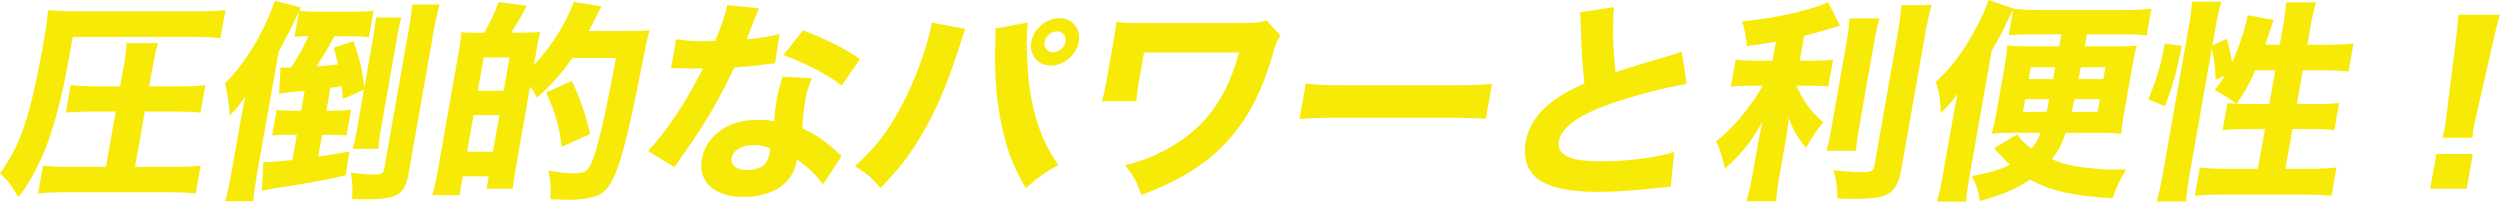 <?xml version="1.0" encoding="UTF-8"?><svg id="_レイヤー_2" xmlns="http://www.w3.org/2000/svg" viewBox="0 0 829.88 66.94"><defs><style>.cls-1{fill:#f7ea06;}</style></defs><g id="_レイヤー_1-2"><g><path class="cls-1" d="m23.08,18.3c-2.73,15.46-5.82,26.59-9.48,34.46-2.52,5.46-4.65,9.08-7.49,12.69-2.57-4.33-3.43-5.46-6.12-7.94,6.89-9.29,10.2-19.22,14.61-44.25.7-3.97,1.2-7.59,1.31-9.86,2.87.21,5.82.35,9.65.35h40.28c4.04,0,6.97-.14,9.01-.43l-1.65,9.36c-2.22-.28-4.96-.43-8.86-.43H24.14l-1.06,6.03Zm15.35,18.72h-8.37c-2.84,0-5.98.14-8.22.35l1.61-9.15c2.22.28,4.53.43,8.08.43h8.37l1.18-6.67c.53-2.98.77-5.18.93-7.66h10.49c-.78,2.41-1.19,4.33-1.78,7.66l-1.18,6.67h10.35c3.9,0,6.27-.14,8.3-.43l-1.61,9.15c-2.3-.21-5.25-.35-8.09-.35h-10.42l-3.24,18.37h12.9c3.76,0,6.62-.14,8.87-.43l-1.64,9.29c-2.22-.28-5.17-.42-8.58-.42H21.29c-3.33,0-6.41.14-8.66.42l1.63-9.22c2.3.21,5.04.35,8.23.35h12.69l3.24-18.37Z"/><path class="cls-1" d="m101.26,12.05c-1.49,0-2.42.07-3.51.21l1.5-8.51q-.22.42-.8,1.7-.13.35-1.59,3.4-1.3,2.55-2.92,5.67-.94,1.7-1.48,2.77l-7.25,41.13c-.61,3.47-.87,5.32-1.12,8.37h-9.36c.77-2.77,1.3-4.96,1.9-8.37l3.29-18.65c.58-3.26.97-5.11,1.5-7.73-2,2.91-3.09,4.25-5.15,6.31-.38-5.11-.64-6.81-1.6-10.64,7.08-7.16,13-17.02,16.54-27.44l8.69,2.2q-.31.57-.54,1.06c1.79.28,3.34.35,6.6.35h10.49c3.83,0,5.33-.07,7.58-.35l-1.55,8.79c-2.09-.21-3.71-.28-6.47-.28h-5.03c-2.24,4.26-3.73,6.67-5.95,10,2.94-.21,4.88-.35,7.2-.64-.49-2.06-.65-2.77-1.44-5.53l6.56-2.2c2.24,6.59,2.84,9.22,3.57,15.53l3.16-17.94c.41-2.34.52-3.33.75-5.46h8.44c-.48,1.49-.81,2.98-1.25,5.46l-5.74,32.55c-.46,2.62-.65,4.11-.7,5.6h-8.51c.51-1.7.83-3.12,1.26-5.53l2.49-14.11-7,3.12c-.2-2.06-.21-2.84-.38-4.25q-1.54.28-3.77.5l-1.34,7.59h3.62c1.99,0,3.13-.07,4.59-.28l-1.5,8.51c-1.25-.14-2.73-.21-4.43-.21h-3.69l-1.28,7.23c3.93-.57,5.53-.78,10.37-1.7l-1.26,7.94c-6.5,1.49-14.2,2.91-23.81,4.33-1.54.28-2.78.5-4.04.78l.54-9.5h.99c1.28,0,3.72-.21,8.63-.71l1.48-8.37h-3.83c-1.77,0-3.13.07-4.36.21l1.5-8.51c1.31.21,2.43.28,4.42.28h3.69l1.16-6.6c-.3.07-.95.14-2.09.21q-3.96.35-6.39.85l.5-8.86c1.18.14,1.39.14,2.67.14h.78c2.52-3.83,3.77-6.1,5.81-10.42h-1.13Zm34.31,45.88c-1.18,6.67-3.86,8.23-14.14,8.23-.99,0-2.55,0-4.6-.07.29-3.26.2-5.18-.36-8.79,3.19.43,5.7.64,7.76.64,2.41,0,3.04-.35,3.3-1.84l8.2-46.52c.7-3.97.88-5.39,1.07-8.08h9.15c-.7,2.34-1.24,4.61-1.94,8.58l-8.44,47.87Z"/><path class="cls-1" d="m160.75,10.85c2.16-3.83,3.31-6.31,4.77-10.14l9.36,1.21c-1.82,3.47-2.94,5.39-5.19,8.93h3.62c3.13-.07,5.2-.14,6.06-.21q-.18.64-.6,2.2c-.01.07-.05.28-.68,3.83l-.86,4.89c4.63-4.96,7.86-9.57,10.88-15.46.99-1.99,1.81-3.83,2.31-5.46l9.31,1.49c-.3.5-1.13,1.99-1.68,3.12-.89,1.84-1.42,2.84-2.59,5.04h14.11c2.98,0,4.62-.07,6.08-.28-.49,1.56-.6,2.2-.88,3.4q-.07.43-.48,2.34-.06.35-2.79,13.83c-3.5,17.02-5.59,24.89-8.13,30-1.31,2.62-2.74,4.25-4.59,5.11-2.39,1.06-5.75,1.63-10.21,1.63-.92,0-3.18-.07-5.85-.21.23-3.69.06-5.96-.66-9.5,4.34.71,6.29.92,8.49.92,3.12,0,4.35-.57,5.43-2.62,2.08-4.18,4.86-15.88,8.49-35.67h-14.47c-3.88,5.53-6.7,8.65-11.76,13.19-.78-1.63-.93-1.99-2.26-3.69l-4.76,27.02c-.44,2.48-.79,4.89-1,6.88h-8.72l.73-4.11h-8.58l-1.1,6.24h-9.08c.67-2.2,1.3-4.96,2.09-9.43l6.58-37.3c.73-4.11.88-5.39,1.02-7.38,1.73.21,2.09.21,6.13.21h1.49Zm-5.69,39.5h8.58l2.14-12.13h-8.58l-2.14,12.13Zm3.56-20.21h8.58l1.95-11.06h-8.58l-1.95,11.06Zm27.85,18.58c-.86-6.81-2.16-11.49-5.19-18.01l8.55-3.83c2.78,5.96,4.38,10.57,6.12,17.59l-9.47,4.25Z"/><path class="cls-1" d="m252.01,2.77q-.41.71-1.67,3.83c-.25.64-.88,2.2-1.82,4.68q-.47,1.06-.74,1.77c4.68-.43,8.33-.99,11.03-1.84l-1.51,9.79c-.79.07-1.08.07-2.25.28-2.54.35-5.5.64-11.26,1.13-4.34,8.94-6.86,13.54-11.36,20.56-2.24,3.47-3.11,4.75-6.7,9.86q-1.23,1.77-1.82,2.69l-8.76-5.39c6.29-6.74,12.87-16.66,18.17-27.44q-2.13,0-3.84.07h-.85q-.78,0-3.17-.14h-2.69l1.7-9.64c2.47.5,5.55.71,9.8.71.42,0,1.79-.07,3.15-.14,2.21-5.32,3.39-8.79,4-11.84l10.59,1.06Zm21.17,58.5c-1.72-2.69-5.12-5.96-8.61-8.3-.66,3.33-1.67,5.46-3.75,7.59-3.02,3.05-8.15,4.82-13.97,4.82-9.71,0-15.21-5.03-13.87-12.62.95-5.39,5.15-9.93,11.11-11.91,2.26-.78,4.51-1.06,7.77-1.06,2.06,0,3.24.14,5.1.43.22-2.84.5-4.82.86-6.88.56-3.19,1.07-5.25,1.96-7.87l9.77.5c-1.28,2.84-1.65,4.11-2.16,7.02-.56,3.19-.86,5.67-1.05,9.57,4.12,1.99,6.61,3.55,9.62,6.17.81.64,1.36,1.13,2.39,2.13q.55.5,1.04.92l-6.21,9.5Zm-23-13.12c-3.9,0-6.82,1.7-7.26,4.18-.45,2.55,1.47,4.11,5.23,4.11,4.25,0,6.62-1.77,7.24-5.25.11-.64.28-1.99.21-1.99-2.06-.78-3.43-1.06-5.41-1.06Zm29.23-19.78c-5.72-4.18-11.63-7.23-19.35-10.07l6.49-8.23c7.97,3.05,13.18,5.67,18.96,9.5l-6.09,8.79Z"/><path class="cls-1" d="m320.44,9.57q-.5,1.21-1.96,5.89c-3.29,10.21-6.06,17.09-9.63,24.04-4.73,9.15-9.35,15.6-16.59,22.9-3.06-3.55-4.29-4.61-8.44-7.23,5.83-5.32,9.15-9.29,12.87-15.46,4.3-7.09,7.88-15.32,10.66-24.25.96-3.05,1.49-5.25,1.83-7.16.02-.14.07-.43.14-.78l11.12,2.06Zm20.71-2.06c-.43,4.04-.42,9.22.04,15.88.43,6.81,1.87,13.9,3.98,19.64,1.53,4.18,3.06,7.16,6.15,11.77-4.87,2.69-6.57,3.9-10.78,7.66-4.22-7.02-6.55-13.12-8.25-21.98-1.62-7.73-2.21-16.81-1.93-25.67.13-2.77.11-4.25.02-5.32l10.77-1.99Zm16.96,6.38c-.76,4.33-4.93,7.87-9.26,7.87s-7.25-3.55-6.48-7.87c.76-4.33,4.93-7.87,9.26-7.87s7.26,3.47,6.48,7.87Zm-11.35,0c-.34,1.91.95,3.47,2.86,3.47s3.75-1.56,4.09-3.47c.34-1.91-.95-3.47-2.86-3.47s-3.75,1.56-4.09,3.47Z"/><path class="cls-1" d="m365.77,33.61c.66-2.13.99-3.62,1.83-8.37l1.76-10c.95-5.39,1.04-5.89,1.19-7.94,3.41.35,4.19.35,9.37.35h32.97c3.97,0,5.27-.14,7.6-.85l4.57,5.03c-1.14,1.63-1.51,2.55-2.27,5.25-7.16,25.32-19.42,38.58-43.93,47.65-1.6-4.61-2.41-6.03-5.35-9.86,6.47-1.7,10.44-3.33,15.51-6.31,11.4-6.74,18.25-16.24,22.29-31.13h-31.55l-1.39,7.87c-.73,4.11-1.03,6.24-1.11,8.3h-11.49Z"/><path class="cls-1" d="m433.45,27.73c3.12.43,5.64.57,12.88.57h35.88c7.16,0,9.73-.07,13.06-.5l-2.05,11.63c-2.8-.21-7.45-.35-12.98-.35h-35.81c-6.17,0-10.24.14-13.05.43l2.08-11.77Z"/><path class="cls-1" d="m535.78,2.34c-.55,4.75-.37,14.18.51,21.63,4.15-1.42,7.29-2.34,18.96-5.81,1.49-.43,1.87-.57,3.02-1.06l1.64,10.78c-7.44,1.21-16.89,3.69-25.57,6.67-10.35,3.62-16.04,7.73-16.84,12.27-.83,4.68,3.49,6.74,13.99,6.74,8.72,0,18.44-1.21,24.3-3.12l-1.19,11.56c-1.57.07-1.94.14-6.06.57-7.87.78-12.96,1.13-18,1.13-12.27,0-19.73-2.34-22.65-7.09-1.55-2.48-2.07-5.96-1.46-9.43.9-5.1,3.92-9.79,8.66-13.33,3.26-2.41,5.86-3.9,10.87-6.17-.68-5.81-1-10.42-1.19-19-.11-3.4-.14-3.62-.32-4.61l11.29-1.7Z"/><path class="cls-1" d="m589.56,13.83c-4.68.78-5.92.99-9.69,1.49-.23-3.12-.6-5.03-1.53-8.23,7.07-.71,11.68-1.49,18.26-3.05,5.41-1.35,8.13-2.27,10.17-3.4l4,7.87c-5.25,1.63-8.01,2.41-11.87,3.4l-1.45,8.23h5.03c2.62,0,4.27-.07,6.02-.35l-1.58,8.94c-1.66-.21-3.5-.28-6.05-.28h-4.54c2.44,5.46,4.62,8.37,8.92,12.13-2.15,2.55-4.08,5.46-5.74,8.44-2.99-3.55-4.18-5.67-5.71-9.86-.22,2.06-.49,4.4-1.03,7.45l-1.95,11.06c-.78,4.4-1.07,6.45-1.19,9.15h-9.93c.85-2.84,1.37-4.96,2.11-9.15l1.8-10.21c.41-2.34.96-5.03,1.46-7.09-3.91,6.88-6.92,10.71-12.47,15.6-.92-4.04-1.64-6.38-2.94-9.08,3.2-2.48,5.68-4.89,8.5-8.37,2.54-3.12,5.65-7.52,7.02-10.07h-4.18c-2.77,0-4.48.07-6.44.35l1.59-9.01c1.79.28,3.41.35,6.46.35h5.81l1.11-6.31Zm34.33-7.73c-.72,2.48-1.17,4.61-1.92,8.86l-4.68,26.52c-.79,4.47-1.05,6.38-1.16,8.58h-9.86c.65-2.06.99-3.62,1.83-8.37l4.71-26.73c.74-4.18.97-6.31,1.14-8.86h9.93Zm17.3-4.4c-.9,3.12-1.45,5.81-2.19,10l-7.95,45.1c-.78,4.4-2.5,6.95-5.33,8.08-1.91.78-5.45,1.13-11.05,1.13-1.42,0-2.4-.07-4.73-.14-.05-3.76-.33-5.74-1.26-9.36,4.04.43,6.98.64,9.32.64,3.19,0,3.89-.35,4.22-2.2l7.63-43.26c.6-3.4,1.01-6.52,1.34-10h10Z"/><path class="cls-1" d="m673.8,11.42c-2.98,0-4.69.07-7,.28l1.5-8.51c-.6.99-1.18,2.27-2.07,4.11-1.39,3.05-2.96,5.96-5.09,9.57l-7.39,41.91c-.55,3.12-.89,5.46-1.08,8.15h-9.71c.73-2.55,1.36-5.32,2.04-9.15l3.33-18.86c.73-4.11.81-4.61,1.5-7.73-1.84,2.41-3.37,4.25-5.59,6.38-.13-4.47-.47-6.59-1.64-10.42,5.05-4.54,9.23-10.14,13.27-17.73,2.19-3.97,3.13-6.1,4.22-9.43l8.42,2.91h-.07c2.29.28,5.17.43,8.29.43h28.86c3.12,0,6.05-.14,8.58-.43l-1.55,8.79c-2.3-.21-4.42-.28-7.25-.28h-12.62l-.7,3.97h10.64c3.12,0,4.9-.07,6.64-.28-.72,2.48-.82,3.05-1.61,7.52l-2.51,14.25c-.68,3.83-.91,5.18-1.04,7.52-1.88-.21-3.07-.28-5.69-.28h-12.76c-1.4,3.9-2.39,5.89-4.6,8.79,3.84,1.56,6.36,2.13,10.73,2.69,3.47.43,7.6.71,10.65.71.71,0,1.84,0,3.27-.07-2.03,3.47-3.02,5.46-4.52,9.57-13.26-.78-20.42-2.41-27.35-6.17-5.04,3.26-9.18,5.03-16.64,7.09-.53-3.4-1.18-5.39-2.72-8.3,5.64-.99,8.85-1.91,12.65-3.76-.8-.71-1.22-1.13-1.76-1.7q-2.57-2.69-3.52-3.76l7.69-4.61c1.54,2.13,2.44,3.05,4.78,4.68,1.42-1.63,2.13-2.84,3.04-5.18h-11.13c-1.91,0-3.35.07-5.16.28.71-2.41,1.05-3.97,1.64-7.3l2.58-14.61c.63-3.55.79-4.89.95-7.37,1.95.21,3.64.28,6.69.28h10.57l.7-3.97h-10.42Zm-1.52,21.49l-.75,4.25h7.8c.39-1.42.53-2.2.89-4.25h-7.94Zm1.86-10.57l-.69,3.9h8.08l.69-3.9h-8.08Zm14.52,10.57q-.58,2.48-.96,4.25h8.58l.75-4.25h-8.37Zm2.08-10.57q-.38,2.13-.76,3.9h8.23l.69-3.9h-8.15Z"/><path class="cls-1" d="m713.11,32.97c2.53-5.89,4.21-11.42,5.21-17.09.05-.28.14-.78.25-1.42l5.68.78c-1.65,8.58-3.29,14.25-5.65,20l-5.49-2.27Zm13.7,25.25c-.69,3.9-1,6.1-1.1,8.65h-9.79c.76-2.69,1.44-5.74,2.06-9.29l8.69-49.28c.59-3.33.8-5.32.94-7.73h9.79c-.8,2.55-1.18,4.25-1.79,7.73l-1.19,6.74,4.77-2.13c.77,2.48,1.24,4.61,1.74,7.8,2.03-4.26,4.4-11.28,5.05-14.96.02-.14.07-.43.12-.71l8.65,1.63c-.36.85-.6,1.42-1.1,3.05-.33,1.06-.94,2.91-1.68,5.11h4.82l1.13-6.38c.58-3.26.76-5.11.92-7.66h10c-.71,2.41-1.18,4.25-1.78,7.66l-1.13,6.38h7.3c3.76,0,6.19-.14,8.02-.43l-1.65,9.36c-2.36-.28-5.03-.43-7.87-.43h-7.3l-1.98,11.2h6.03c3.9,0,6.04-.07,8-.35l-1.59,9.01c-1.81-.21-4.33-.35-7.95-.35h-5.96l-2.33,13.19h8.3c3.62,0,6.62-.14,8.65-.43l-1.66,9.43c-2.36-.28-5.03-.43-8.5-.43h-28.22c-3.4,0-6.19.14-8.65.43l1.66-9.43c1.86.28,5.03.43,8.5.43h10.78l2.33-13.19h-5.89c-2.98,0-6.27.14-8.15.35l1.59-9.01c1.25.14,1.88.21,3,.28q-3.32-2.48-7.2-4.61c1.54-1.91,2.2-2.84,3.39-4.75l-3.09,1.42c-.13-4.47-.54-7.38-1.29-10.35l-7.41,42.05Zm21.82-34.89c-2.06,4.82-3.28,6.95-6.15,11.13,1.33.07,2.19.07,3.6.07h7.23l1.98-11.2h-6.67Z"/><path class="cls-1" d="m806.72,62.62l2.03-11.49h12.12l-2.03,11.49h-12.12Zm4.11-16.88c.38-1.77.59-2.55.73-3.33q.16-.92.69-5.11l2.91-23.33c.42-3.19.75-6.67.89-9.08h13.83c-.65,2.06-1.52,5.39-2.31,9.08l-5.32,23.33q-.98,4.33-1.13,5.18c-.14.78-.19,1.49-.43,3.26h-9.86Z"/></g></g></svg>